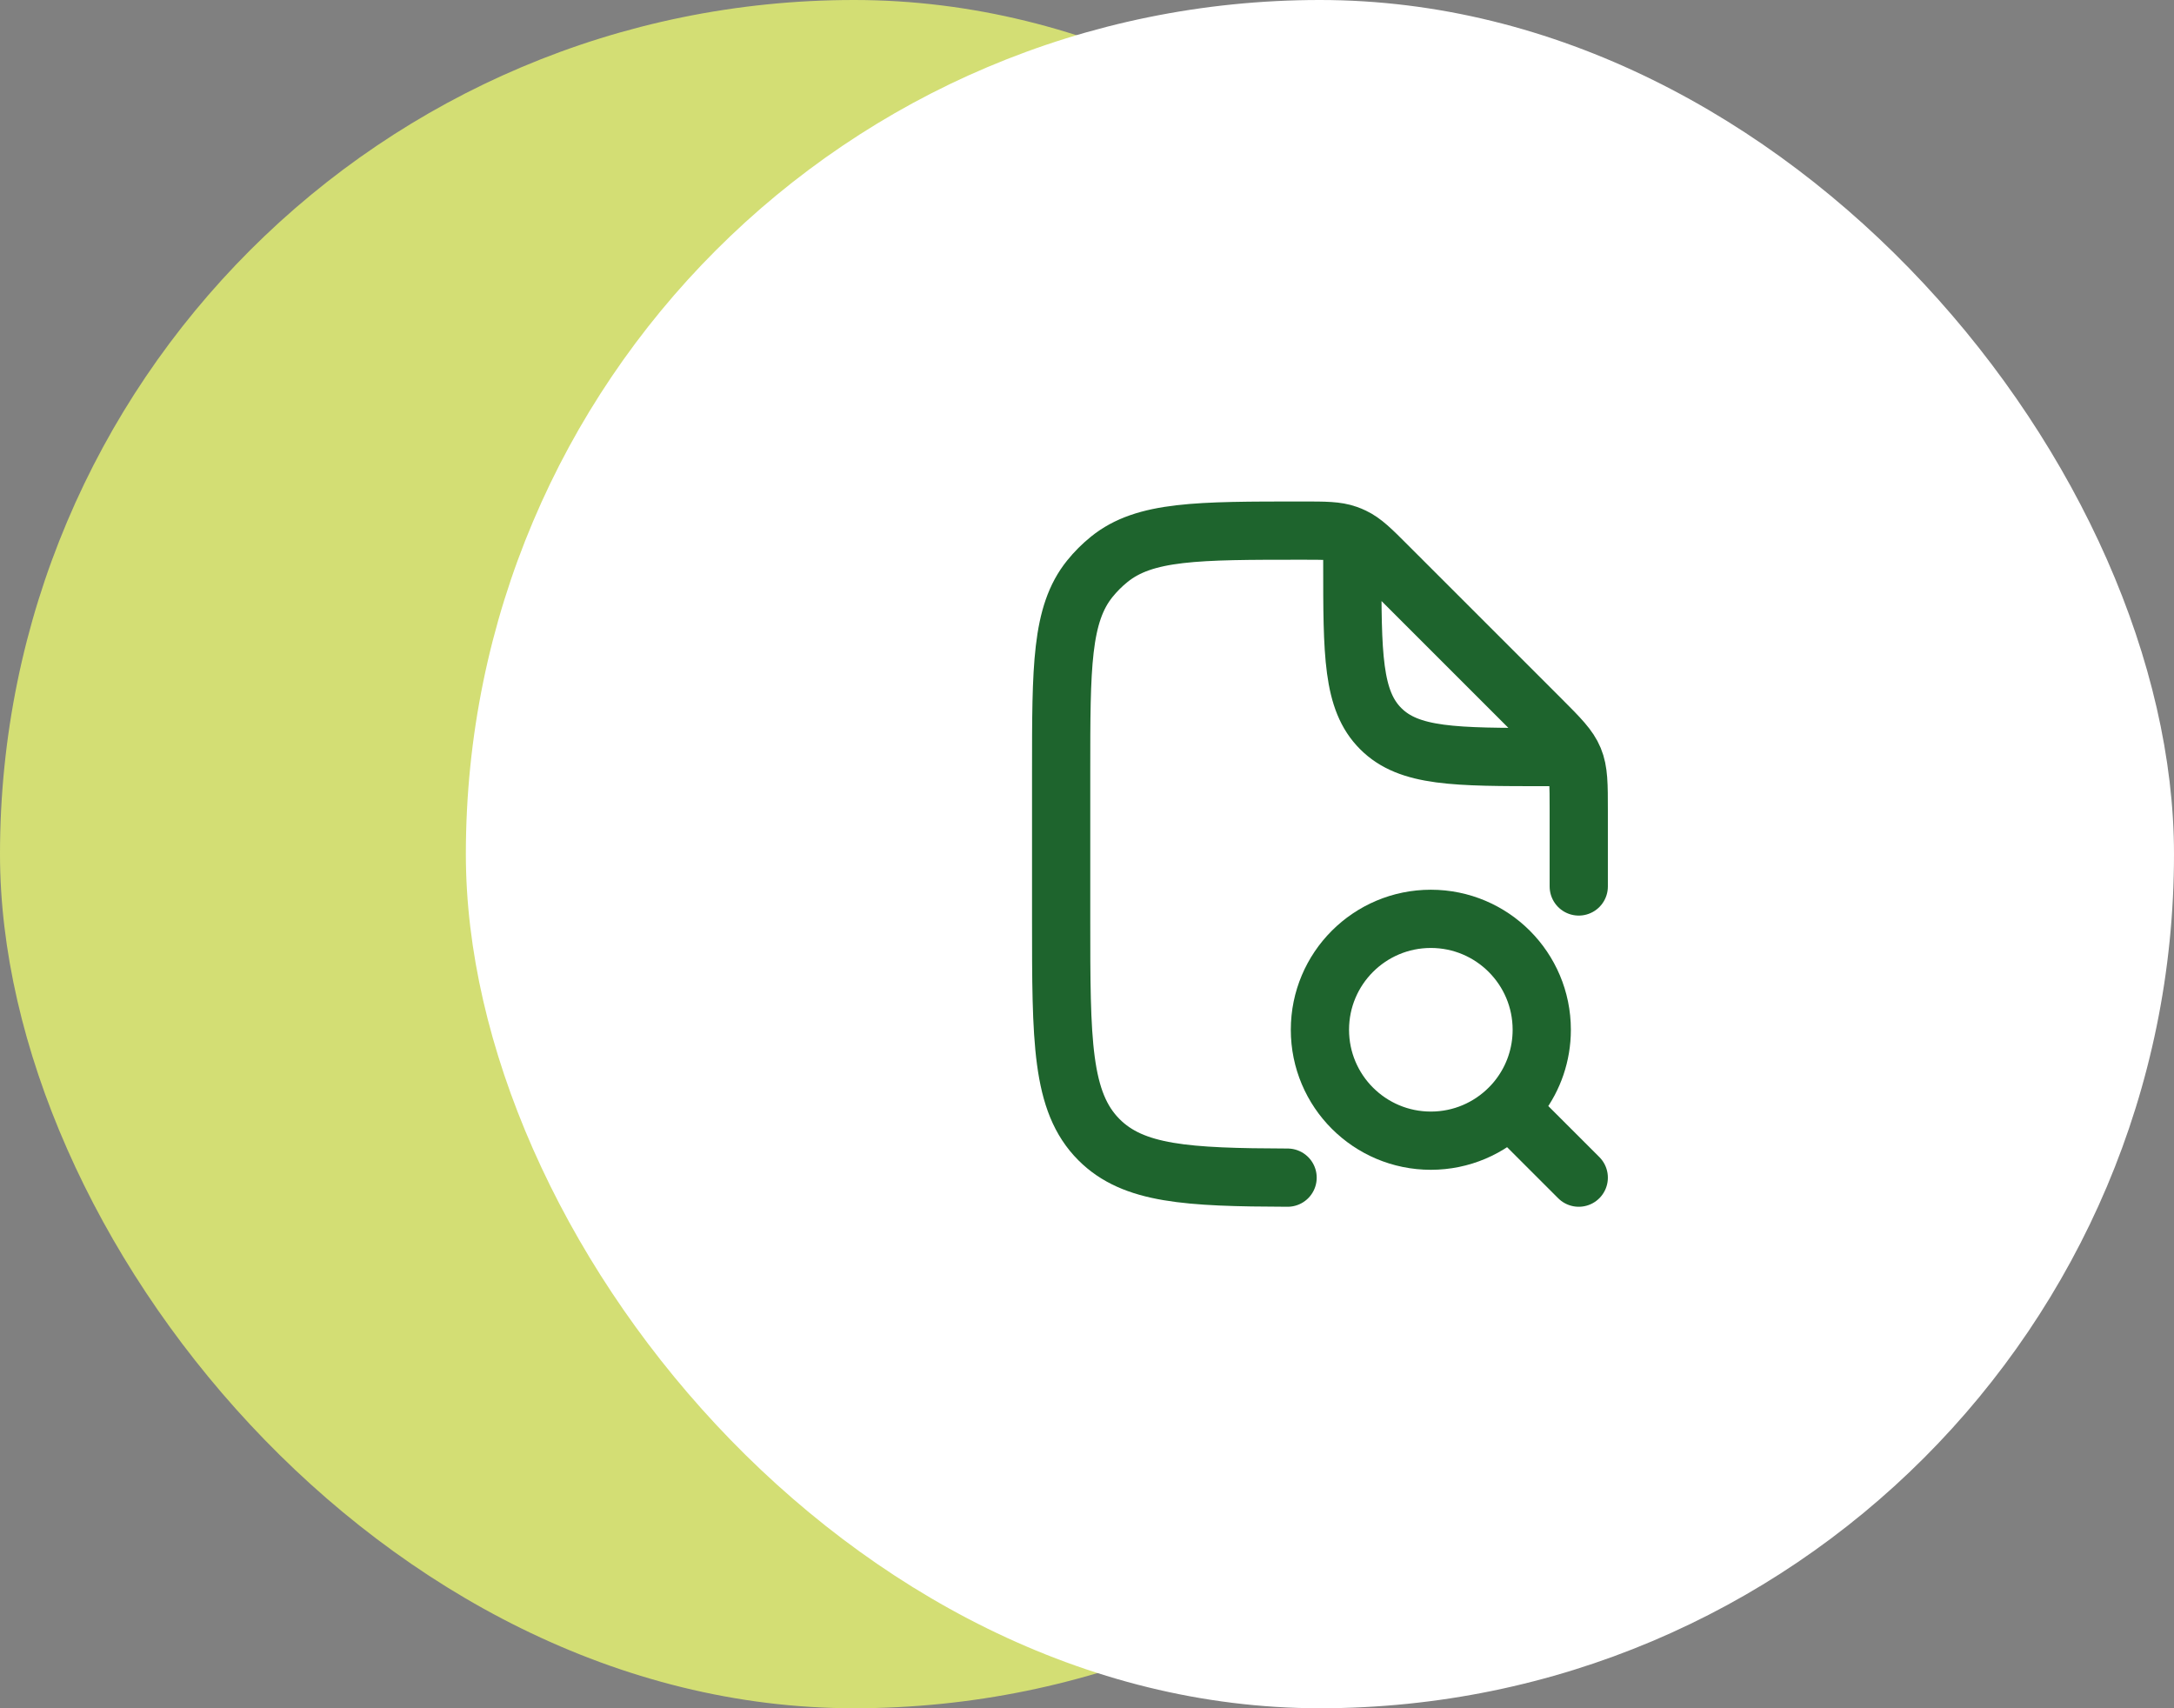 <svg xmlns="http://www.w3.org/2000/svg" width="56" height="44" viewBox="0 0 56 44" fill="none"><rect x="0" y="0" width="56" height="44" fill="#808080" stroke="none"/><rect width="44" height="44" rx="22" fill="#D3DE74"></rect><rect x="12" width="44" height="44" rx="22" fill="white"></rect><path d="M40.667 22.833V20.881C40.667 20.2 40.667 19.859 40.54 19.553C40.413 19.246 40.172 19.006 39.691 18.524L35.743 14.577C35.328 14.161 35.12 13.953 34.862 13.83C34.809 13.804 34.754 13.781 34.698 13.762C34.429 13.667 34.135 13.667 33.547 13.667C30.843 13.667 29.49 13.667 28.575 14.405C28.39 14.554 28.221 14.723 28.072 14.908C27.334 15.824 27.334 17.176 27.334 19.88V23.667C27.334 26.809 27.334 28.381 28.31 29.357C29.196 30.243 30.572 30.325 33.167 30.333M34.834 14.083V14.5C34.834 16.857 34.834 18.036 35.566 18.768C36.298 19.5 37.477 19.5 39.834 19.5H40.25" stroke="#1E642D" stroke-width="1.5" stroke-linecap="round" stroke-linejoin="round"></path><path d="M40.667 30.333L38.877 28.544M38.877 28.544C38.973 28.449 39.062 28.347 39.143 28.238C39.502 27.761 39.714 27.167 39.714 26.524C39.714 24.946 38.435 23.667 36.857 23.667C35.279 23.667 34 24.946 34 26.524C34 28.102 35.279 29.381 36.857 29.381C37.646 29.381 38.36 29.061 38.877 28.544Z" stroke="#1E642D" stroke-width="1.5" stroke-linecap="round" stroke-linejoin="round"></path></svg>